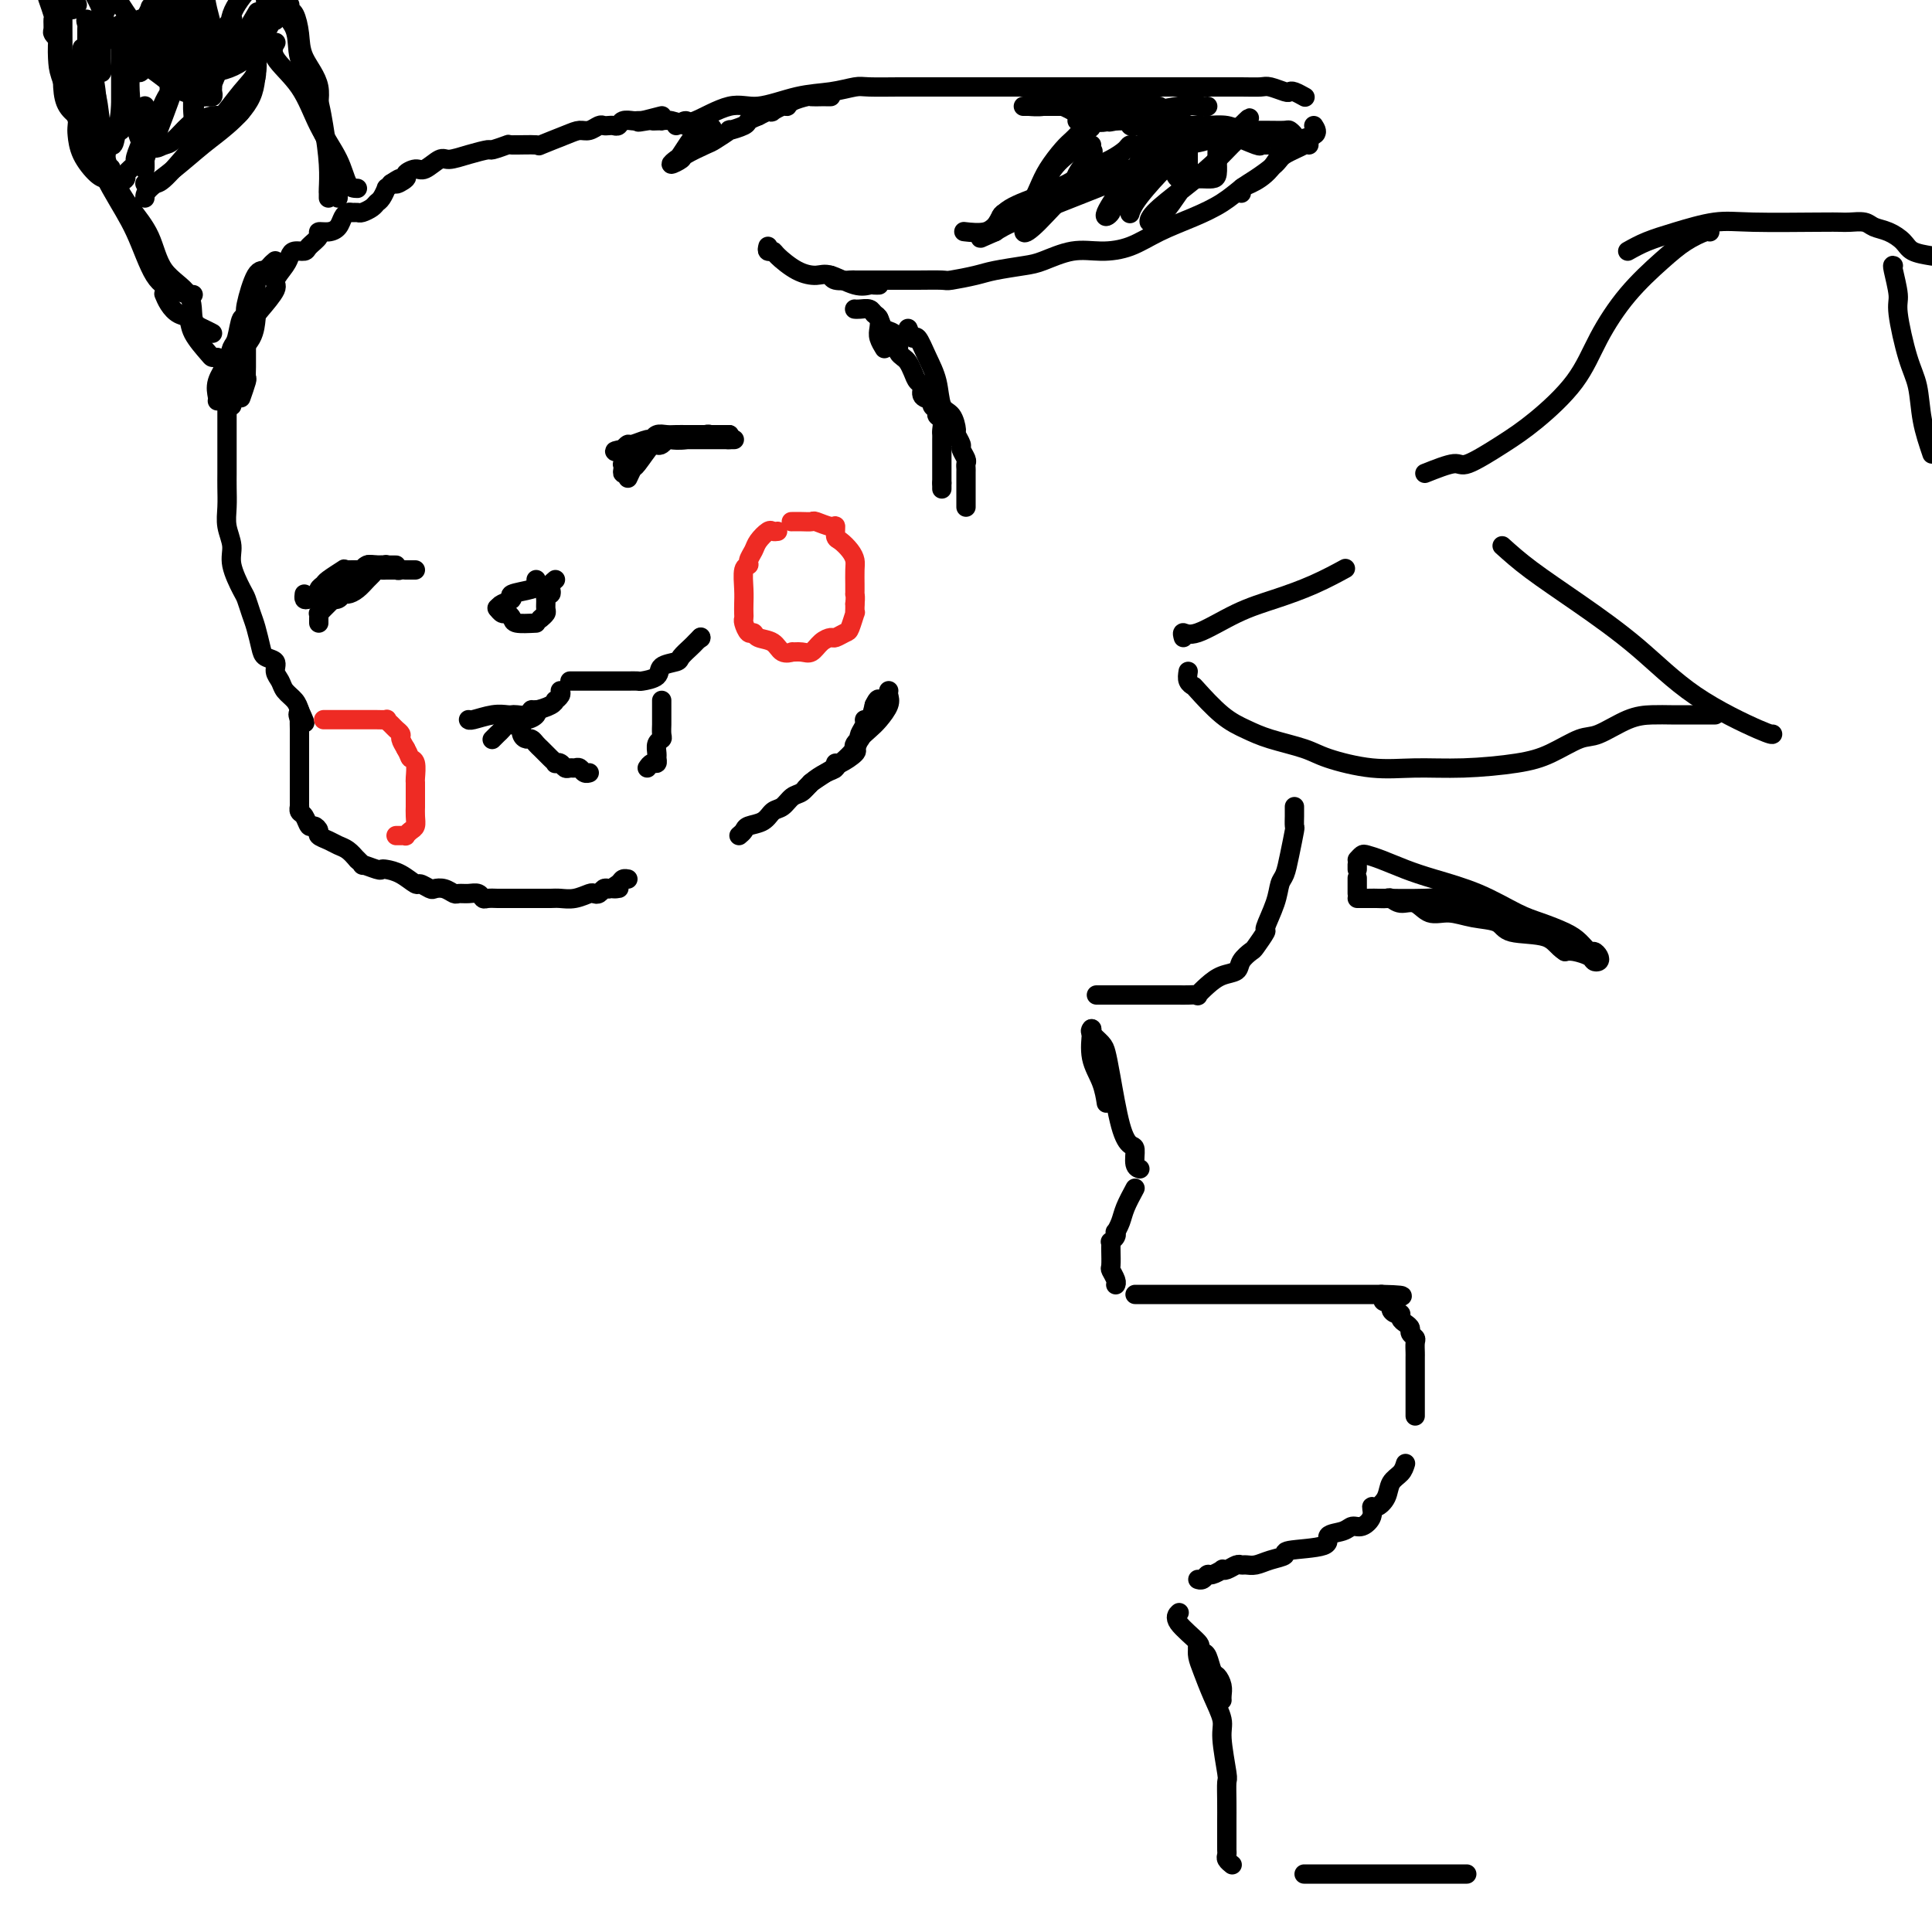 <svg viewBox='0 0 400 400' version='1.1' xmlns='http://www.w3.org/2000/svg' xmlns:xlink='http://www.w3.org/1999/xlink'><g fill='none' stroke='#000000' stroke-width='4' stroke-linecap='round' stroke-linejoin='round'><path d='M47,79c0.000,0.357 0.000,0.715 0,1c-0.000,0.285 -0.000,0.498 0,1c0.000,0.502 0.000,1.292 0,2c-0.000,0.708 -0.000,1.332 0,3c0.000,1.668 0.000,4.378 0,6c-0.000,1.622 -0.001,2.155 0,3c0.001,0.845 0.005,2.000 0,3c-0.005,1.000 -0.017,1.844 0,3c0.017,1.156 0.064,2.625 0,4c-0.064,1.375 -0.238,2.657 0,4c0.238,1.343 0.890,2.747 1,4c0.110,1.253 -0.321,2.354 0,4c0.321,1.646 1.396,3.838 2,5c0.604,1.162 0.738,1.295 1,2c0.262,0.705 0.652,1.981 1,3c0.348,1.019 0.653,1.782 1,3c0.347,1.218 0.737,2.893 1,4c0.263,1.107 0.398,1.648 1,2c0.602,0.352 1.671,0.517 2,1c0.329,0.483 -0.080,1.284 0,2c0.080,0.716 0.650,1.347 1,2c0.350,0.653 0.479,1.330 1,2c0.521,0.670 1.435,1.334 2,2c0.565,0.666 0.783,1.333 1,2'/><path d='M62,147c2.166,4.799 0.580,1.796 0,1c-0.580,-0.796 -0.155,0.614 0,1c0.155,0.386 0.042,-0.252 0,0c-0.042,0.252 -0.011,1.394 0,2c0.011,0.606 0.003,0.677 0,1c-0.003,0.323 -0.001,0.898 0,1c0.001,0.102 0.000,-0.268 0,0c-0.000,0.268 -0.000,1.175 0,2c0.000,0.825 0.000,1.568 0,2c-0.000,0.432 -0.000,0.553 0,1c0.000,0.447 0.000,1.219 0,2c-0.000,0.781 -0.000,1.572 0,2c0.000,0.428 0.000,0.492 0,1c-0.000,0.508 -0.001,1.460 0,2c0.001,0.540 0.003,0.668 0,1c-0.003,0.332 -0.012,0.867 0,1c0.012,0.133 0.044,-0.137 0,0c-0.044,0.137 -0.165,0.681 0,1c0.165,0.319 0.617,0.414 1,1c0.383,0.586 0.697,1.662 1,2c0.303,0.338 0.595,-0.064 1,0c0.405,0.064 0.924,0.594 1,1c0.076,0.406 -0.289,0.689 0,1c0.289,0.311 1.232,0.650 2,1c0.768,0.350 1.361,0.710 2,1c0.639,0.290 1.326,0.512 2,1c0.674,0.488 1.337,1.244 2,2'/><path d='M74,178c1.915,1.713 0.704,0.997 1,1c0.296,0.003 2.101,0.727 3,1c0.899,0.273 0.894,0.097 1,0c0.106,-0.097 0.322,-0.113 1,0c0.678,0.113 1.816,0.356 3,1c1.184,0.644 2.414,1.688 3,2c0.586,0.312 0.528,-0.109 1,0c0.472,0.109 1.474,0.747 2,1c0.526,0.253 0.578,0.121 1,0c0.422,-0.121 1.216,-0.229 2,0c0.784,0.229 1.558,0.797 2,1c0.442,0.203 0.551,0.040 1,0c0.449,-0.040 1.238,0.042 2,0c0.762,-0.042 1.499,-0.207 2,0c0.501,0.207 0.768,0.788 1,1c0.232,0.212 0.428,0.057 1,0c0.572,-0.057 1.518,-0.015 2,0c0.482,0.015 0.500,0.004 1,0c0.500,-0.004 1.481,-0.001 2,0c0.519,0.001 0.576,0.000 1,0c0.424,-0.000 1.215,-0.000 2,0c0.785,0.000 1.564,0.001 2,0c0.436,-0.001 0.530,-0.004 1,0c0.470,0.004 1.316,0.015 2,0c0.684,-0.015 1.205,-0.056 2,0c0.795,0.056 1.862,0.207 3,0c1.138,-0.207 2.346,-0.774 3,-1c0.654,-0.226 0.753,-0.112 1,0c0.247,0.112 0.644,0.223 1,0c0.356,-0.223 0.673,-0.778 1,-1c0.327,-0.222 0.663,-0.111 1,0'/><path d='M126,184c3.736,-0.265 1.576,0.073 1,0c-0.576,-0.073 0.433,-0.556 1,-1c0.567,-0.444 0.691,-0.850 1,-1c0.309,-0.150 0.803,-0.043 1,0c0.197,0.043 0.099,0.021 0,0'/><path d='M153,173c0.388,-0.325 0.775,-0.649 1,-1c0.225,-0.351 0.287,-0.728 1,-1c0.713,-0.272 2.078,-0.439 3,-1c0.922,-0.561 1.401,-1.515 2,-2c0.599,-0.485 1.319,-0.501 2,-1c0.681,-0.499 1.325,-1.481 2,-2c0.675,-0.519 1.382,-0.574 2,-1c0.618,-0.426 1.147,-1.223 2,-2c0.853,-0.777 2.030,-1.536 3,-2c0.970,-0.464 1.735,-0.635 2,-1c0.265,-0.365 0.032,-0.924 0,-1c-0.032,-0.076 0.139,0.329 1,0c0.861,-0.329 2.413,-1.394 3,-2c0.587,-0.606 0.209,-0.753 0,-1c-0.209,-0.247 -0.248,-0.594 0,-1c0.248,-0.406 0.784,-0.869 1,-1c0.216,-0.131 0.113,0.072 0,0c-0.113,-0.072 -0.238,-0.420 0,-1c0.238,-0.580 0.837,-1.393 1,-2c0.163,-0.607 -0.110,-1.010 0,-1c0.110,0.010 0.603,0.431 1,0c0.397,-0.431 0.699,-1.716 1,-3'/><path d='M181,146c0.844,-1.778 0.956,-1.222 1,-1c0.044,0.222 0.022,0.111 0,0'/><path d='M184,143c-0.049,0.275 -0.097,0.549 0,1c0.097,0.451 0.340,1.078 0,2c-0.340,0.922 -1.263,2.138 -2,3c-0.737,0.862 -1.288,1.371 -2,2c-0.712,0.629 -1.586,1.378 -2,2c-0.414,0.622 -0.369,1.118 -1,2c-0.631,0.882 -1.938,2.149 -3,3c-1.062,0.851 -1.878,1.286 -3,2c-1.122,0.714 -2.548,1.707 -3,2c-0.452,0.293 0.071,-0.113 0,0c-0.071,0.113 -0.734,0.747 -1,1c-0.266,0.253 -0.133,0.127 0,0'/><path d='M45,83c0.054,-0.182 0.109,-0.364 0,-1c-0.109,-0.636 -0.380,-1.727 0,-3c0.380,-1.273 1.412,-2.728 2,-4c0.588,-1.272 0.731,-2.361 1,-3c0.269,-0.639 0.663,-0.830 1,-2c0.337,-1.170 0.616,-3.321 1,-4c0.384,-0.679 0.873,0.113 1,0c0.127,-0.113 -0.108,-1.132 0,-2c0.108,-0.868 0.558,-1.585 1,-2c0.442,-0.415 0.875,-0.528 1,-1c0.125,-0.472 -0.059,-1.302 0,-2c0.059,-0.698 0.362,-1.265 1,-2c0.638,-0.735 1.611,-1.639 2,-2c0.389,-0.361 0.195,-0.181 0,0'/><path d='M57,54c-0.354,0.295 -0.708,0.589 -1,1c-0.292,0.411 -0.523,0.938 -1,1c-0.477,0.062 -1.200,-0.342 -2,1c-0.800,1.342 -1.679,4.428 -2,6c-0.321,1.572 -0.086,1.629 0,2c0.086,0.371 0.023,1.058 0,2c-0.023,0.942 -0.006,2.141 0,3c0.006,0.859 0.003,1.380 0,2c-0.003,0.620 -0.004,1.340 0,2c0.004,0.660 0.015,1.260 0,2c-0.015,0.740 -0.056,1.621 0,2c0.056,0.379 0.207,0.256 0,1c-0.207,0.744 -0.774,2.355 -1,3c-0.226,0.645 -0.113,0.322 0,0'/><path d='M48,84c0.008,-0.097 0.016,-0.194 0,-1c-0.016,-0.806 -0.056,-2.321 0,-4c0.056,-1.679 0.209,-3.521 1,-5c0.791,-1.479 2.220,-2.594 3,-4c0.780,-1.406 0.909,-3.104 1,-4c0.091,-0.896 0.143,-0.989 1,-2c0.857,-1.011 2.519,-2.940 3,-4c0.481,-1.060 -0.218,-1.250 0,-2c0.218,-0.750 1.352,-2.059 2,-3c0.648,-0.941 0.808,-1.512 1,-2c0.192,-0.488 0.414,-0.891 1,-1c0.586,-0.109 1.536,0.076 2,0c0.464,-0.076 0.443,-0.415 1,-1c0.557,-0.585 1.693,-1.417 2,-2c0.307,-0.583 -0.216,-0.916 0,-1c0.216,-0.084 1.171,0.083 2,0c0.829,-0.083 1.532,-0.415 2,-1c0.468,-0.585 0.702,-1.424 1,-2c0.298,-0.576 0.661,-0.889 1,-1c0.339,-0.111 0.654,-0.019 1,0c0.346,0.019 0.722,-0.035 1,0c0.278,0.035 0.457,0.159 1,0c0.543,-0.159 1.451,-0.602 2,-1c0.549,-0.398 0.738,-0.750 1,-1c0.262,-0.250 0.596,-0.397 1,-1c0.404,-0.603 0.878,-1.662 1,-2c0.122,-0.338 -0.108,0.046 0,0c0.108,-0.046 0.554,-0.523 1,-1'/><path d='M81,38c3.192,-2.116 1.172,-0.407 1,0c-0.172,0.407 1.505,-0.487 2,-1c0.495,-0.513 -0.192,-0.644 0,-1c0.192,-0.356 1.264,-0.935 2,-1c0.736,-0.065 1.137,0.385 2,0c0.863,-0.385 2.190,-1.605 3,-2c0.810,-0.395 1.104,0.034 2,0c0.896,-0.034 2.393,-0.531 4,-1c1.607,-0.469 3.325,-0.911 4,-1c0.675,-0.089 0.306,0.174 1,0c0.694,-0.174 2.451,-0.785 3,-1c0.549,-0.215 -0.110,-0.033 1,0c1.110,0.033 3.988,-0.081 5,0c1.012,0.081 0.159,0.358 1,0c0.841,-0.358 3.377,-1.350 5,-2c1.623,-0.650 2.333,-0.959 3,-1c0.667,-0.041 1.292,0.185 2,0c0.708,-0.185 1.499,-0.781 2,-1c0.501,-0.219 0.710,-0.063 1,0c0.290,0.063 0.659,0.031 1,0c0.341,-0.031 0.655,-0.061 1,0c0.345,0.061 0.722,0.212 1,0c0.278,-0.212 0.456,-0.789 1,-1c0.544,-0.211 1.454,-0.057 2,0c0.546,0.057 0.727,0.016 1,0c0.273,-0.016 0.636,-0.008 1,0'/><path d='M133,25c7.997,-2.011 1.989,-0.539 0,0c-1.989,0.539 0.040,0.145 1,0c0.960,-0.145 0.850,-0.040 1,0c0.150,0.040 0.558,0.014 1,0c0.442,-0.014 0.916,-0.018 1,0c0.084,0.018 -0.223,0.057 0,0c0.223,-0.057 0.977,-0.212 2,0c1.023,0.212 2.316,0.789 3,1c0.684,0.211 0.761,0.057 1,0c0.239,-0.057 0.641,-0.015 1,0c0.359,0.015 0.674,0.004 1,0c0.326,-0.004 0.663,-0.002 1,0'/><path d='M146,26c2.244,0.378 1.356,0.822 1,1c-0.356,0.178 -0.178,0.089 0,0'/><path d='M149,28c0.000,0.000 0.100,0.100 0.1,0.1'/><path d='M140,26c0.796,-0.518 1.593,-1.035 2,-1c0.407,0.035 0.425,0.623 2,0c1.575,-0.623 4.709,-2.458 7,-3c2.291,-0.542 3.741,0.209 6,0c2.259,-0.209 5.329,-1.376 8,-2c2.671,-0.624 4.945,-0.703 7,-1c2.055,-0.297 3.892,-0.812 5,-1c1.108,-0.188 1.487,-0.050 3,0c1.513,0.050 4.159,0.014 6,0c1.841,-0.014 2.875,-0.004 5,0c2.125,0.004 5.340,0.001 8,0c2.660,-0.001 4.764,-0.000 7,0c2.236,0.000 4.604,0.000 7,0c2.396,-0.000 4.822,-0.000 7,0c2.178,0.000 4.110,-0.000 6,0c1.890,0.000 3.738,0.000 6,0c2.262,-0.000 4.937,-0.000 7,0c2.063,0.000 3.516,0.000 5,0c1.484,-0.000 3.001,-0.001 4,0c0.999,0.001 1.479,0.004 3,0c1.521,-0.004 4.081,-0.015 6,0c1.919,0.015 3.195,0.056 4,0c0.805,-0.056 1.137,-0.207 2,0c0.863,0.207 2.256,0.774 3,1c0.744,0.226 0.839,0.112 1,0c0.161,-0.112 0.390,-0.223 1,0c0.610,0.223 1.603,0.778 2,1c0.397,0.222 0.199,0.111 0,0'/><path d='M272,26c0.473,0.748 0.946,1.495 0,2c-0.946,0.505 -3.311,0.766 -5,2c-1.689,1.234 -2.701,3.441 -4,5c-1.299,1.559 -2.884,2.469 -4,3c-1.116,0.531 -1.762,0.681 -2,1c-0.238,0.319 -0.068,0.805 0,1c0.068,0.195 0.034,0.097 0,0'/><path d='M271,30c-0.000,-0.406 -0.000,-0.811 0,-1c0.000,-0.189 0.001,-0.160 0,0c-0.001,0.160 -0.005,0.451 -1,1c-0.995,0.549 -2.981,1.357 -4,2c-1.019,0.643 -1.071,1.120 -2,2c-0.929,0.880 -2.736,2.164 -4,3c-1.264,0.836 -1.985,1.225 -3,2c-1.015,0.775 -2.325,1.935 -4,3c-1.675,1.065 -3.716,2.035 -6,3c-2.284,0.965 -4.810,1.926 -7,3c-2.190,1.074 -4.043,2.263 -6,3c-1.957,0.737 -4.019,1.024 -6,1c-1.981,-0.024 -3.882,-0.357 -6,0c-2.118,0.357 -4.452,1.406 -6,2c-1.548,0.594 -2.309,0.734 -4,1c-1.691,0.266 -4.311,0.660 -6,1c-1.689,0.340 -2.448,0.627 -4,1c-1.552,0.373 -3.896,0.832 -5,1c-1.104,0.168 -0.968,0.045 -2,0c-1.032,-0.045 -3.231,-0.012 -5,0c-1.769,0.012 -3.108,0.003 -4,0c-0.892,-0.003 -1.338,-0.001 -2,0c-0.662,0.001 -1.540,0.000 -2,0c-0.460,-0.000 -0.503,-0.000 -1,0c-0.497,0.000 -1.450,0.001 -2,0c-0.550,-0.001 -0.697,-0.004 -1,0c-0.303,0.004 -0.761,0.015 -1,0c-0.239,-0.015 -0.260,-0.056 -1,0c-0.740,0.056 -2.199,0.207 -3,0c-0.801,-0.207 -0.943,-0.774 -1,-1c-0.057,-0.226 -0.028,-0.113 0,0'/><path d='M159,51c-0.108,0.431 -0.216,0.862 0,1c0.216,0.138 0.755,-0.018 1,0c0.245,0.018 0.197,0.208 1,1c0.803,0.792 2.457,2.184 4,3c1.543,0.816 2.977,1.056 4,1c1.023,-0.056 1.637,-0.407 3,0c1.363,0.407 3.476,1.573 5,2c1.524,0.427 2.460,0.114 3,0c0.540,-0.114 0.684,-0.031 1,0c0.316,0.031 0.805,0.009 1,0c0.195,-0.009 0.098,-0.004 0,0'/><path d='M223,25c0.000,0.000 0.100,0.100 0.1,0.1'/><path d='M226,22c-0.012,-0.450 -0.025,-0.901 0,0c0.025,0.901 0.087,3.152 0,4c-0.087,0.848 -0.325,0.292 -1,1c-0.675,0.708 -1.789,2.681 -3,4c-1.211,1.319 -2.521,1.986 -4,4c-1.479,2.014 -3.128,5.375 -5,7c-1.872,1.625 -3.965,1.514 -5,2c-1.035,0.486 -1.010,1.567 -1,2c0.010,0.433 0.005,0.216 0,0'/><path d='M223,28c-0.275,0.293 -0.549,0.587 -1,1c-0.451,0.413 -1.077,0.946 -2,2c-0.923,1.054 -2.141,2.628 -3,4c-0.859,1.372 -1.358,2.543 -2,4c-0.642,1.457 -1.427,3.199 -2,4c-0.573,0.801 -0.935,0.659 -2,1c-1.065,0.341 -2.832,1.163 -4,2c-1.168,0.837 -1.738,1.687 -3,2c-1.262,0.313 -3.218,0.089 -4,0c-0.782,-0.089 -0.391,-0.045 0,0'/><path d='M74,39c-0.719,-0.015 -1.437,-0.030 -2,-1c-0.563,-0.970 -0.970,-2.894 -2,-5c-1.030,-2.106 -2.682,-4.393 -4,-7c-1.318,-2.607 -2.302,-5.534 -4,-8c-1.698,-2.466 -4.111,-4.472 -5,-6c-0.889,-1.528 -0.254,-2.580 0,-3c0.254,-0.420 0.127,-0.210 0,0'/><path d='M68,41c0.006,-0.411 0.011,-0.822 0,-1c-0.011,-0.178 -0.039,-0.125 0,-1c0.039,-0.875 0.143,-2.680 0,-5c-0.143,-2.320 -0.534,-5.155 -1,-8c-0.466,-2.845 -1.006,-5.699 -2,-8c-0.994,-2.301 -2.442,-4.050 -3,-6c-0.558,-1.950 -0.227,-4.102 -1,-6c-0.773,-1.898 -2.649,-3.542 -4,-5c-1.351,-1.458 -2.175,-2.729 -3,-4'/><path d='M45,74c-0.396,0.015 -0.791,0.030 -1,0c-0.209,-0.030 -0.230,-0.105 -1,-1c-0.770,-0.895 -2.287,-2.611 -3,-4c-0.713,-1.389 -0.622,-2.449 -1,-3c-0.378,-0.551 -1.225,-0.591 -2,-1c-0.775,-0.409 -1.478,-1.187 -2,-2c-0.522,-0.813 -0.863,-1.661 -1,-2c-0.137,-0.339 -0.068,-0.170 0,0'/><path d='M44,69c-0.613,-0.320 -1.226,-0.639 -2,-1c-0.774,-0.361 -1.708,-0.763 -2,-2c-0.292,-1.237 0.059,-3.310 -1,-5c-1.059,-1.690 -3.527,-2.996 -5,-5c-1.473,-2.004 -1.950,-4.705 -3,-7c-1.050,-2.295 -2.673,-4.182 -4,-6c-1.327,-1.818 -2.357,-3.566 -3,-5c-0.643,-1.434 -0.898,-2.552 -1,-3c-0.102,-0.448 -0.051,-0.224 0,0'/><path d='M40,61c-0.180,0.081 -0.359,0.163 -1,0c-0.641,-0.163 -1.742,-0.569 -3,-1c-1.258,-0.431 -2.673,-0.885 -4,-3c-1.327,-2.115 -2.566,-5.891 -4,-9c-1.434,-3.109 -3.065,-5.551 -5,-9c-1.935,-3.449 -4.176,-7.905 -6,-12c-1.824,-4.095 -3.231,-7.829 -4,-10c-0.769,-2.171 -0.899,-2.778 -1,-4c-0.101,-1.222 -0.171,-3.060 0,-5c0.171,-1.940 0.585,-3.984 1,-5c0.415,-1.016 0.833,-1.005 1,-1c0.167,0.005 0.084,0.002 0,0'/><path d='M15,2c0.417,-0.417 0.833,-0.833 1,-1c0.167,-0.167 0.083,-0.083 0,0'/><path d='M30,41c0.008,-0.521 0.016,-1.042 1,-2c0.984,-0.958 2.943,-2.352 5,-4c2.057,-1.648 4.211,-3.549 6,-5c1.789,-1.451 3.211,-2.452 5,-4c1.789,-1.548 3.943,-3.642 5,-6c1.057,-2.358 1.015,-4.981 1,-7c-0.015,-2.019 -0.004,-3.434 0,-4c0.004,-0.566 0.002,-0.283 0,0'/><path d='M30,38c0.692,0.007 1.385,0.014 2,0c0.615,-0.014 1.153,-0.051 3,-2c1.847,-1.949 5.003,-5.812 7,-8c1.997,-2.188 2.836,-2.703 4,-4c1.164,-1.297 2.652,-3.378 4,-5c1.348,-1.622 2.557,-2.785 3,-4c0.443,-1.215 0.119,-2.481 0,-4c-0.119,-1.519 -0.034,-3.291 0,-4c0.034,-0.709 0.017,-0.354 0,0'/><path d='M13,1c0.001,0.646 0.002,1.293 0,2c-0.002,0.707 -0.007,1.475 0,3c0.007,1.525 0.027,3.806 0,6c-0.027,2.194 -0.100,4.299 0,6c0.100,1.701 0.373,2.996 1,4c0.627,1.004 1.608,1.715 2,2c0.392,0.285 0.196,0.142 0,0'/><path d='M25,5c0.000,2.081 0.000,4.162 0,6c0.000,1.838 0.000,3.433 0,6c0.000,2.567 0.000,6.105 0,8c0.000,1.895 0.000,2.146 0,2c0.000,-0.146 0.000,-0.689 0,-1c0.000,-0.311 0.000,-0.392 0,-2c0.000,-1.608 0.000,-4.745 0,-6c0.000,-1.255 0.000,-0.627 0,0'/><path d='M22,2c0.083,-1.167 0.167,-2.333 0,-3c-0.167,-0.667 -0.583,-0.833 -1,-1'/><path d='M21,0c-0.002,-0.775 -0.004,-1.549 0,0c0.004,1.549 0.015,5.422 0,8c-0.015,2.578 -0.054,3.860 0,5c0.054,1.140 0.203,2.138 0,2c-0.203,-0.138 -0.758,-1.411 -1,-2c-0.242,-0.589 -0.170,-0.495 0,-1c0.170,-0.505 0.438,-1.608 0,-3c-0.438,-1.392 -1.581,-3.073 -2,-4c-0.419,-0.927 -0.112,-1.099 0,-1c0.112,0.099 0.030,0.468 0,2c-0.030,1.532 -0.008,4.226 0,7c0.008,2.774 0.002,5.628 0,8c-0.002,2.372 0.001,4.263 0,5c-0.001,0.737 -0.004,0.321 0,0c0.004,-0.321 0.016,-0.546 0,-1c-0.016,-0.454 -0.059,-1.135 0,-3c0.059,-1.865 0.218,-4.913 0,-7c-0.218,-2.087 -0.815,-3.214 -1,-4c-0.185,-0.786 0.043,-1.231 0,-1c-0.043,0.231 -0.358,1.139 0,2c0.358,0.861 1.388,1.675 2,3c0.612,1.325 0.806,3.163 1,5'/><path d='M20,20c0.581,2.493 0.534,4.226 1,6c0.466,1.774 1.446,3.590 2,4c0.554,0.410 0.684,-0.584 1,-2c0.316,-1.416 0.819,-3.254 1,-6c0.181,-2.746 0.038,-6.401 0,-9c-0.038,-2.599 0.027,-4.143 0,-5c-0.027,-0.857 -0.145,-1.029 0,-1c0.145,0.029 0.554,0.257 1,1c0.446,0.743 0.930,2.002 1,4c0.070,1.998 -0.274,4.737 0,8c0.274,3.263 1.165,7.050 2,9c0.835,1.950 1.614,2.062 2,2c0.386,-0.062 0.380,-0.300 1,-2c0.620,-1.700 1.864,-4.864 3,-8c1.136,-3.136 2.162,-6.246 3,-9c0.838,-2.754 1.489,-5.152 2,-7c0.511,-1.848 0.883,-3.145 1,-4c0.117,-0.855 -0.021,-1.268 0,-1c0.021,0.268 0.202,1.218 0,5c-0.202,3.782 -0.786,10.395 -1,14c-0.214,3.605 -0.058,4.201 0,5c0.058,0.799 0.016,1.800 0,2c-0.016,0.200 -0.008,-0.400 0,-1'/><path d='M40,25c-0.121,2.379 0.075,-3.673 1,-8c0.925,-4.327 2.577,-6.929 4,-9c1.423,-2.071 2.617,-3.612 3,-4c0.383,-0.388 -0.044,0.377 0,1c0.044,0.623 0.559,1.106 0,3c-0.559,1.894 -2.191,5.201 -3,7c-0.809,1.799 -0.794,2.090 -1,2c-0.206,-0.090 -0.633,-0.560 0,-2c0.633,-1.440 2.324,-3.849 3,-6c0.676,-2.151 0.336,-4.043 1,-6c0.664,-1.957 2.332,-3.978 4,-6'/><path d='M53,3c0.280,-0.482 0.560,-0.963 0,0c-0.560,0.963 -1.960,3.372 -3,5c-1.040,1.628 -1.719,2.477 -2,3c-0.281,0.523 -0.165,0.720 0,1c0.165,0.280 0.377,0.643 0,1c-0.377,0.357 -1.344,0.709 -2,0c-0.656,-0.709 -1.001,-2.479 -1,-3c0.001,-0.521 0.346,0.206 0,-1c-0.346,-1.206 -1.385,-4.345 -2,-7c-0.615,-2.655 -0.808,-4.828 -1,-7'/><path d='M31,2c0.109,-0.492 0.218,-0.984 0,0c-0.218,0.984 -0.763,3.443 -1,5c-0.237,1.557 -0.167,2.211 0,2c0.167,-0.211 0.429,-1.288 1,-3c0.571,-1.712 1.449,-4.061 2,-6c0.551,-1.939 0.776,-3.470 1,-5'/><path d='M33,4c0.005,-0.597 0.010,-1.194 0,0c-0.010,1.194 -0.034,4.180 0,6c0.034,1.820 0.126,2.474 0,3c-0.126,0.526 -0.469,0.923 0,1c0.469,0.077 1.749,-0.166 2,-1c0.251,-0.834 -0.527,-2.257 0,-4c0.527,-1.743 2.361,-3.805 3,-5c0.639,-1.195 0.085,-1.524 0,-2c-0.085,-0.476 0.300,-1.100 0,-1c-0.300,0.100 -1.285,0.923 -2,2c-0.715,1.077 -1.159,2.406 -2,4c-0.841,1.594 -2.078,3.451 -3,5c-0.922,1.549 -1.529,2.791 -2,3c-0.471,0.209 -0.807,-0.614 -1,-1c-0.193,-0.386 -0.244,-0.335 0,-2c0.244,-1.665 0.784,-5.047 2,-8c1.216,-2.953 3.108,-5.476 5,-8'/><path d='M35,2c-0.204,-0.534 -0.407,-1.068 0,0c0.407,1.068 1.425,3.737 2,6c0.575,2.263 0.708,4.118 1,5c0.292,0.882 0.744,0.789 1,1c0.256,0.211 0.317,0.725 1,1c0.683,0.275 1.987,0.310 4,0c2.013,-0.310 4.736,-0.966 7,-3c2.264,-2.034 4.068,-5.448 5,-7c0.932,-1.552 0.992,-1.243 1,-1c0.008,0.243 -0.036,0.421 0,0c0.036,-0.421 0.150,-1.439 0,-2c-0.150,-0.561 -0.566,-0.664 -1,-1c-0.434,-0.336 -0.885,-0.906 -1,-1c-0.115,-0.094 0.106,0.286 0,1c-0.106,0.714 -0.540,1.761 -1,3c-0.460,1.239 -0.946,2.671 -1,5c-0.054,2.329 0.322,5.556 0,7c-0.322,1.444 -1.344,1.105 -2,2c-0.656,0.895 -0.948,3.025 -1,4c-0.052,0.975 0.135,0.796 0,1c-0.135,0.204 -0.592,0.790 -1,1c-0.408,0.210 -0.766,0.043 -1,0c-0.234,-0.043 -0.346,0.037 -1,0c-0.654,-0.037 -1.852,-0.192 -3,0c-1.148,0.192 -2.246,0.732 -3,1c-0.754,0.268 -1.165,0.264 -2,1c-0.835,0.736 -2.096,2.210 -3,3c-0.904,0.790 -1.452,0.895 -2,1'/><path d='M34,30c-2.654,1.249 -1.289,0.372 -1,0c0.289,-0.372 -0.497,-0.240 -1,0c-0.503,0.240 -0.723,0.586 -1,0c-0.277,-0.586 -0.610,-2.106 -1,-3c-0.390,-0.894 -0.836,-1.164 -1,-1c-0.164,0.164 -0.047,0.761 0,1c0.047,0.239 0.023,0.119 0,0'/><path d='M226,30c-0.086,0.405 -0.172,0.809 0,1c0.172,0.191 0.601,0.168 0,1c-0.601,0.832 -2.232,2.519 -3,4c-0.768,1.481 -0.673,2.758 -2,4c-1.327,1.242 -4.074,2.451 -6,4c-1.926,1.549 -3.030,3.437 -3,4c0.030,0.563 1.194,-0.200 3,-2c1.806,-1.800 4.256,-4.639 7,-7c2.744,-2.361 5.784,-4.246 7,-5c1.216,-0.754 0.608,-0.377 0,0'/><path d='M236,26c1.110,0.054 2.220,0.108 3,0c0.780,-0.108 1.230,-0.377 1,0c-0.230,0.377 -1.141,1.400 -2,3c-0.859,1.600 -1.666,3.779 -3,6c-1.334,2.221 -3.195,4.486 -4,6c-0.805,1.514 -0.555,2.279 -1,3c-0.445,0.721 -1.584,1.399 -1,0c0.584,-1.399 2.890,-4.874 5,-7c2.110,-2.126 4.025,-2.905 6,-4c1.975,-1.095 4.011,-2.508 5,-3c0.989,-0.492 0.930,-0.063 1,0c0.070,0.063 0.267,-0.238 0,0c-0.267,0.238 -0.998,1.016 -2,2c-1.002,0.984 -2.276,2.175 -4,4c-1.724,1.825 -3.899,4.283 -5,6c-1.101,1.717 -1.126,2.693 -1,2c0.126,-0.693 0.405,-3.054 1,-5c0.595,-1.946 1.507,-3.476 2,-4c0.493,-0.524 0.568,-0.044 0,0c-0.568,0.044 -1.779,-0.350 -3,0c-1.221,0.350 -2.451,1.444 -3,2c-0.549,0.556 -0.417,0.573 -4,2c-3.583,1.427 -10.881,4.265 -15,6c-4.119,1.735 -5.060,2.368 -6,3'/><path d='M206,48c-5.132,2.215 -2.463,1.253 -1,0c1.463,-1.253 1.721,-2.797 3,-4c1.279,-1.203 3.579,-2.066 6,-3c2.421,-0.934 4.963,-1.939 7,-3c2.037,-1.061 3.570,-2.179 5,-3c1.430,-0.821 2.759,-1.344 4,-2c1.241,-0.656 2.396,-1.443 3,-2c0.604,-0.557 0.658,-0.884 1,-1c0.342,-0.116 0.971,-0.022 1,0c0.029,0.022 -0.542,-0.030 1,0c1.542,0.030 5.198,0.141 8,0c2.802,-0.141 4.751,-0.533 6,-1c1.249,-0.467 1.799,-1.010 2,-1c0.201,0.010 0.054,0.573 0,1c-0.054,0.427 -0.017,0.717 0,1c0.017,0.283 0.012,0.559 0,1c-0.012,0.441 -0.032,1.046 0,2c0.032,0.954 0.114,2.256 0,3c-0.114,0.744 -0.426,0.932 -1,1c-0.574,0.068 -1.410,0.018 -2,0c-0.590,-0.018 -0.935,-0.003 -1,0c-0.065,0.003 0.151,-0.005 0,0c-0.151,0.005 -0.669,0.022 -1,0c-0.331,-0.022 -0.474,-0.083 -1,0c-0.526,0.083 -1.436,0.309 -2,0c-0.564,-0.309 -0.782,-1.155 -1,-2'/><path d='M243,35c-1.861,-0.499 -2.014,-1.247 -2,-2c0.014,-0.753 0.194,-1.511 0,-2c-0.194,-0.489 -0.761,-0.709 -1,-1c-0.239,-0.291 -0.148,-0.652 0,-1c0.148,-0.348 0.353,-0.681 0,-1c-0.353,-0.319 -1.266,-0.622 -2,-1c-0.734,-0.378 -1.291,-0.829 -1,-1c0.291,-0.171 1.430,-0.060 2,0c0.570,0.060 0.572,0.069 1,0c0.428,-0.069 1.284,-0.215 2,0c0.716,0.215 1.293,0.789 2,1c0.707,0.211 1.545,0.057 2,0c0.455,-0.057 0.527,-0.016 2,0c1.473,0.016 4.346,0.007 7,0c2.654,-0.007 5.090,-0.013 7,0c1.910,0.013 3.293,0.046 4,0c0.707,-0.046 0.736,-0.170 1,0c0.264,0.170 0.761,0.634 1,1c0.239,0.366 0.219,0.634 0,1c-0.219,0.366 -0.636,0.829 -1,1c-0.364,0.171 -0.675,0.049 -1,0c-0.325,-0.049 -0.662,-0.024 -1,0'/><path d='M265,30c-0.874,0.152 -1.559,0.033 -2,0c-0.441,-0.033 -0.639,0.019 -1,0c-0.361,-0.019 -0.884,-0.111 -1,0c-0.116,0.111 0.175,0.425 -1,0c-1.175,-0.425 -3.818,-1.590 -5,-2c-1.182,-0.410 -0.905,-0.066 -2,0c-1.095,0.066 -3.561,-0.147 -5,0c-1.439,0.147 -1.850,0.655 -2,1c-0.150,0.345 -0.039,0.529 0,1c0.039,0.471 0.005,1.230 0,2c-0.005,0.770 0.017,1.552 0,2c-0.017,0.448 -0.074,0.564 0,1c0.074,0.436 0.279,1.193 0,2c-0.279,0.807 -1.042,1.663 -2,3c-0.958,1.337 -2.110,3.156 -3,4c-0.890,0.844 -1.519,0.712 -2,1c-0.481,0.288 -0.813,0.996 -1,1c-0.187,0.004 -0.228,-0.695 1,-2c1.228,-1.305 3.727,-3.214 6,-5c2.273,-1.786 4.322,-3.448 6,-5c1.678,-1.552 2.986,-2.993 4,-4c1.014,-1.007 1.735,-1.579 2,-2c0.265,-0.421 0.076,-0.692 0,-1c-0.076,-0.308 -0.038,-0.654 0,-1'/><path d='M257,26c3.061,-3.094 1.212,-0.829 0,0c-1.212,0.829 -1.787,0.222 -3,0c-1.213,-0.222 -3.064,-0.060 -4,0c-0.936,0.060 -0.957,0.016 -2,0c-1.043,-0.016 -3.107,-0.004 -4,0c-0.893,0.004 -0.615,0.001 -1,0c-0.385,-0.001 -1.433,-0.001 -2,0c-0.567,0.001 -0.653,0.002 -1,0c-0.347,-0.002 -0.954,-0.006 -2,0c-1.046,0.006 -2.530,0.022 -3,0c-0.470,-0.022 0.076,-0.083 0,0c-0.076,0.083 -0.773,0.309 -1,0c-0.227,-0.309 0.014,-1.154 2,-2c1.986,-0.846 5.715,-1.692 8,-2c2.285,-0.308 3.126,-0.076 4,0c0.874,0.076 1.782,-0.004 2,0c0.218,0.004 -0.255,0.092 -1,0c-0.745,-0.092 -1.762,-0.364 -3,0c-1.238,0.364 -2.697,1.366 -4,2c-1.303,0.634 -2.451,0.902 -3,1c-0.549,0.098 -0.501,0.026 -1,0c-0.499,-0.026 -1.546,-0.007 -2,0c-0.454,0.007 -0.314,0.002 -1,0c-0.686,-0.002 -2.196,-0.001 -3,0c-0.804,0.001 -0.902,0.000 -1,0'/><path d='M231,25c-2.612,0.477 -0.642,0.170 0,0c0.642,-0.170 -0.045,-0.203 -1,0c-0.955,0.203 -2.178,0.643 -4,0c-1.822,-0.643 -4.241,-2.368 -6,-3c-1.759,-0.632 -2.856,-0.169 -4,0c-1.144,0.169 -2.334,0.045 -3,0c-0.666,-0.045 -0.808,-0.012 -1,0c-0.192,0.012 -0.433,0.003 1,0c1.433,-0.003 4.540,-0.001 7,0c2.460,0.001 4.274,0.000 6,0c1.726,-0.000 3.365,-0.000 5,0c1.635,0.000 3.265,0.000 4,0c0.735,-0.000 0.575,-0.000 1,0c0.425,0.000 1.433,0.000 2,0c0.567,-0.000 0.691,-0.000 1,0c0.309,0.000 0.803,0.000 1,0c0.197,-0.000 0.099,-0.000 0,0'/><path d='M146,26c0.087,-0.085 0.174,-0.170 0,0c-0.174,0.170 -0.609,0.594 -1,1c-0.391,0.406 -0.737,0.793 -1,1c-0.263,0.207 -0.441,0.234 -1,1c-0.559,0.766 -1.498,2.270 -2,3c-0.502,0.730 -0.565,0.686 -1,1c-0.435,0.314 -1.240,0.986 -1,1c0.240,0.014 1.526,-0.631 2,-1c0.474,-0.369 0.134,-0.462 1,-1c0.866,-0.538 2.936,-1.520 4,-2c1.064,-0.480 1.121,-0.457 2,-1c0.879,-0.543 2.581,-1.651 3,-2c0.419,-0.349 -0.444,0.061 0,0c0.444,-0.061 2.197,-0.593 3,-1c0.803,-0.407 0.658,-0.688 1,-1c0.342,-0.312 1.171,-0.656 2,-1'/><path d='M157,24c3.493,-1.791 3.224,-1.267 3,-1c-0.224,0.267 -0.403,0.278 0,0c0.403,-0.278 1.388,-0.845 2,-1c0.612,-0.155 0.850,0.102 1,0c0.150,-0.102 0.211,-0.563 1,-1c0.789,-0.437 2.306,-0.849 3,-1c0.694,-0.151 0.564,-0.040 1,0c0.436,0.040 1.436,0.011 2,0c0.564,-0.011 0.690,-0.003 1,0c0.310,0.003 0.803,0.001 1,0c0.197,-0.001 0.099,-0.000 0,0'/><path d='M181,65c0.415,0.241 0.829,0.482 1,1c0.171,0.518 0.097,1.314 0,2c-0.097,0.686 -0.219,1.262 0,2c0.219,0.738 0.777,1.640 1,2c0.223,0.360 0.112,0.180 0,0'/><path d='M177,64c-0.059,-0.007 -0.118,-0.014 0,0c0.118,0.014 0.412,0.049 1,0c0.588,-0.049 1.471,-0.183 2,0c0.529,0.183 0.706,0.683 1,1c0.294,0.317 0.706,0.452 1,1c0.294,0.548 0.470,1.509 1,2c0.530,0.491 1.413,0.513 2,1c0.587,0.487 0.878,1.439 1,2c0.122,0.561 0.074,0.730 0,1c-0.074,0.270 -0.175,0.640 0,1c0.175,0.360 0.626,0.711 1,1c0.374,0.289 0.673,0.515 1,1c0.327,0.485 0.684,1.229 1,2c0.316,0.771 0.591,1.569 1,2c0.409,0.431 0.951,0.497 1,1c0.049,0.503 -0.394,1.445 0,2c0.394,0.555 1.626,0.725 2,1c0.374,0.275 -0.110,0.655 0,1c0.110,0.345 0.814,0.656 1,1c0.186,0.344 -0.146,0.722 0,1c0.146,0.278 0.771,0.456 1,1c0.229,0.544 0.061,1.455 0,2c-0.061,0.545 -0.016,0.723 0,1c0.016,0.277 0.004,0.652 0,1c-0.004,0.348 -0.001,0.670 0,1c0.001,0.330 0.000,0.669 0,1c-0.000,0.331 -0.000,0.655 0,1c0.000,0.345 0.000,0.711 0,1c-0.000,0.289 -0.000,0.501 0,1c0.000,0.499 0.000,1.285 0,2c-0.000,0.715 -0.000,1.357 0,2'/><path d='M195,100c0.000,2.167 0.000,1.083 0,0'/><path d='M188,68c0.355,0.936 0.710,1.872 1,2c0.290,0.128 0.515,-0.553 1,0c0.485,0.553 1.230,2.341 2,4c0.770,1.659 1.564,3.189 2,5c0.436,1.811 0.513,3.904 1,5c0.487,1.096 1.383,1.196 2,2c0.617,0.804 0.954,2.313 1,3c0.046,0.687 -0.198,0.551 0,1c0.198,0.449 0.838,1.483 1,2c0.162,0.517 -0.153,0.517 0,1c0.153,0.483 0.773,1.448 1,2c0.227,0.552 0.061,0.691 0,1c-0.061,0.309 -0.016,0.787 0,1c0.016,0.213 0.004,0.162 0,1c-0.004,0.838 -0.001,2.564 0,3c0.001,0.436 0.000,-0.419 0,0c-0.000,0.419 -0.000,2.113 0,3c0.000,0.887 0.000,0.968 0,1c-0.000,0.032 -0.000,0.016 0,0'/><path d='M22,37c-0.535,-0.081 -1.071,-0.162 -2,-1c-0.929,-0.838 -2.253,-2.432 -3,-4c-0.747,-1.568 -0.917,-3.109 -1,-4c-0.083,-0.891 -0.078,-1.133 0,-2c0.078,-0.867 0.231,-2.361 0,-3c-0.231,-0.639 -0.845,-0.425 -1,-1c-0.155,-0.575 0.151,-1.941 0,-3c-0.151,-1.059 -0.757,-1.811 -1,-2c-0.243,-0.189 -0.122,0.187 0,0c0.122,-0.187 0.244,-0.935 0,-2c-0.244,-1.065 -0.854,-2.446 -1,-3c-0.146,-0.554 0.171,-0.280 0,-1c-0.171,-0.720 -0.831,-2.435 -1,-3c-0.169,-0.565 0.152,0.020 0,0c-0.152,-0.020 -0.776,-0.643 -1,-1c-0.224,-0.357 -0.046,-0.446 0,-1c0.046,-0.554 -0.039,-1.571 0,-2c0.039,-0.429 0.203,-0.269 0,-1c-0.203,-0.731 -0.772,-2.352 -1,-3c-0.228,-0.648 -0.114,-0.324 0,0'/><path d='M17,12c-0.202,0.327 -0.404,0.654 0,2c0.404,1.346 1.414,3.710 2,5c0.586,1.290 0.749,1.505 1,3c0.251,1.495 0.589,4.270 1,6c0.411,1.730 0.896,2.416 1,3c0.104,0.584 -0.174,1.067 0,2c0.174,0.933 0.801,2.315 1,3c0.199,0.685 -0.030,0.674 0,1c0.030,0.326 0.319,0.990 1,1c0.681,0.010 1.755,-0.634 2,-1c0.245,-0.366 -0.338,-0.455 0,-1c0.338,-0.545 1.597,-1.545 2,-2c0.403,-0.455 -0.050,-0.363 0,-1c0.050,-0.637 0.602,-2.003 1,-3c0.398,-0.997 0.642,-1.626 1,-2c0.358,-0.374 0.829,-0.495 1,-1c0.171,-0.505 0.043,-1.395 0,-2c-0.043,-0.605 -0.001,-0.925 0,-1c0.001,-0.075 -0.038,0.095 0,1c0.038,0.905 0.154,2.544 0,4c-0.154,1.456 -0.577,2.728 -1,4'/><path d='M30,33c-0.155,1.932 -0.041,2.263 0,2c0.041,-0.263 0.011,-1.120 0,-2c-0.011,-0.880 -0.003,-1.784 0,-3c0.003,-1.216 0.001,-2.743 0,-4c-0.001,-1.257 -0.002,-2.242 0,-3c0.002,-0.758 0.006,-1.289 0,-1c-0.006,0.289 -0.023,1.399 0,2c0.023,0.601 0.087,0.695 0,1c-0.087,0.305 -0.325,0.821 0,1c0.325,0.179 1.212,0.020 2,-1c0.788,-1.020 1.477,-2.903 2,-4c0.523,-1.097 0.882,-1.410 1,-2c0.118,-0.590 -0.004,-1.458 0,-2c0.004,-0.542 0.134,-0.758 0,-1c-0.134,-0.242 -0.530,-0.510 0,-1c0.530,-0.490 1.987,-1.203 3,-2c1.013,-0.797 1.581,-1.677 2,-2c0.419,-0.323 0.690,-0.087 1,0c0.310,0.087 0.660,0.025 1,0c0.340,-0.025 0.670,-0.012 1,0'/><path d='M43,11c2.238,-2.444 1.332,-1.055 1,0c-0.332,1.055 -0.089,1.774 0,2c0.089,0.226 0.024,-0.042 0,0c-0.024,0.042 -0.007,0.392 0,1c0.007,0.608 0.003,1.473 0,2c-0.003,0.527 -0.004,0.715 0,1c0.004,0.285 0.015,0.665 0,1c-0.015,0.335 -0.055,0.623 0,1c0.055,0.377 0.207,0.842 0,1c-0.207,0.158 -0.771,0.009 -1,0c-0.229,-0.009 -0.122,0.123 -1,0c-0.878,-0.123 -2.743,-0.499 -4,-1c-1.257,-0.501 -1.908,-1.127 -3,-2c-1.092,-0.873 -2.624,-1.994 -4,-3c-1.376,-1.006 -2.596,-1.899 -4,-3c-1.404,-1.101 -2.993,-2.412 -4,-4c-1.007,-1.588 -1.430,-3.454 -2,-5c-0.570,-1.546 -1.285,-2.773 -2,-4'/><path d='M25,1c-0.204,-0.315 -0.409,-0.630 0,0c0.409,0.630 1.430,2.204 2,3c0.570,0.796 0.689,0.813 1,1c0.311,0.187 0.815,0.544 1,1c0.185,0.456 0.052,1.012 0,1c-0.052,-0.012 -0.024,-0.593 0,-1c0.024,-0.407 0.045,-0.641 0,-1c-0.045,-0.359 -0.157,-0.842 0,-1c0.157,-0.158 0.582,0.010 1,0c0.418,-0.010 0.830,-0.199 1,0c0.170,0.199 0.097,0.785 0,2c-0.097,1.215 -0.218,3.058 0,4c0.218,0.942 0.777,0.983 1,1c0.223,0.017 0.112,0.008 0,0'/><path d='M70,41c-0.004,-0.334 -0.009,-0.667 0,-1c0.009,-0.333 0.030,-0.664 0,-2c-0.030,-1.336 -0.112,-3.676 -1,-6c-0.888,-2.324 -2.580,-4.633 -3,-7c-0.420,-2.367 0.434,-4.791 0,-7c-0.434,-2.209 -2.155,-4.203 -3,-6c-0.845,-1.797 -0.815,-3.396 -1,-5c-0.185,-1.604 -0.586,-3.214 -1,-4c-0.414,-0.786 -0.842,-0.750 -1,-1c-0.158,-0.250 -0.045,-0.786 0,-1c0.045,-0.214 0.023,-0.107 0,0'/><path d='M103,126c0.166,-0.333 0.332,-0.666 1,-1c0.668,-0.334 1.839,-0.667 2,-1c0.161,-0.333 -0.689,-0.664 0,-1c0.689,-0.336 2.917,-0.678 4,-1c1.083,-0.322 1.022,-0.625 1,-1c-0.022,-0.375 -0.006,-0.821 0,-1c0.006,-0.179 0.003,-0.089 0,0'/><path d='M115,120c-0.414,0.341 -0.829,0.682 -1,1c-0.171,0.318 -0.099,0.614 0,1c0.099,0.386 0.224,0.863 0,1c-0.224,0.137 -0.796,-0.065 -1,0c-0.204,0.065 -0.041,0.396 0,1c0.041,0.604 -0.041,1.482 0,2c0.041,0.518 0.203,0.678 0,1c-0.203,0.322 -0.772,0.806 -1,1c-0.228,0.194 -0.114,0.097 0,0'/><path d='M111,129c-1.602,0.081 -3.203,0.162 -4,0c-0.797,-0.162 -0.788,-0.565 -1,-1c-0.212,-0.435 -0.644,-0.900 -1,-1c-0.356,-0.100 -0.634,0.165 -1,0c-0.366,-0.165 -0.819,-0.762 -1,-1c-0.181,-0.238 -0.091,-0.119 0,0'/><path d='M102,153c-0.089,0.092 -0.178,0.183 0,0c0.178,-0.183 0.624,-0.642 1,-1c0.376,-0.358 0.681,-0.617 1,-1c0.319,-0.383 0.653,-0.890 1,-1c0.347,-0.110 0.706,0.177 1,0c0.294,-0.177 0.524,-0.818 1,-1c0.476,-0.182 1.200,0.096 2,0c0.800,-0.096 1.677,-0.564 2,-1c0.323,-0.436 0.092,-0.839 0,-1c-0.092,-0.161 -0.046,-0.081 0,0'/><path d='M111,147c0.000,0.000 0.100,0.100 0.1,0.1'/><path d='M116,143c0.115,0.304 0.231,0.607 0,1c-0.231,0.393 -0.807,0.875 -1,1c-0.193,0.125 -0.001,-0.106 0,0c0.001,0.106 -0.188,0.550 -1,1c-0.812,0.450 -2.245,0.905 -3,1c-0.755,0.095 -0.831,-0.170 -1,0c-0.169,0.170 -0.431,0.777 -1,1c-0.569,0.223 -1.445,0.064 -2,0c-0.555,-0.064 -0.790,-0.031 -1,0c-0.210,0.031 -0.396,0.061 -1,0c-0.604,-0.061 -1.626,-0.212 -3,0c-1.374,0.212 -3.101,0.788 -4,1c-0.899,0.212 -0.971,0.061 -1,0c-0.029,-0.061 -0.014,-0.030 0,0'/><path d='M118,141c0.326,0.000 0.653,0.000 1,0c0.347,-0.000 0.716,-0.000 1,0c0.284,0.000 0.484,0.000 1,0c0.516,-0.000 1.347,-0.000 2,0c0.653,0.000 1.128,0.001 2,0c0.872,-0.001 2.140,-0.002 3,0c0.860,0.002 1.314,0.008 2,0c0.686,-0.008 1.606,-0.030 2,0c0.394,0.030 0.261,0.111 1,0c0.739,-0.111 2.348,-0.415 3,-1c0.652,-0.585 0.345,-1.452 1,-2c0.655,-0.548 2.270,-0.778 3,-1c0.730,-0.222 0.574,-0.438 1,-1c0.426,-0.562 1.434,-1.470 2,-2c0.566,-0.530 0.691,-0.681 1,-1c0.309,-0.319 0.803,-0.805 1,-1c0.197,-0.195 0.099,-0.097 0,0'/><path d='M145,132c0.000,0.000 0.100,0.100 0.1,0.1'/><path d='M108,149c0.024,0.228 0.048,0.456 0,1c-0.048,0.544 -0.168,1.402 0,2c0.168,0.598 0.622,0.934 1,1c0.378,0.066 0.678,-0.137 1,0c0.322,0.137 0.665,0.615 1,1c0.335,0.385 0.663,0.678 1,1c0.337,0.322 0.682,0.674 1,1c0.318,0.326 0.610,0.627 1,1c0.390,0.373 0.878,0.818 1,1c0.122,0.182 -0.122,0.102 0,0c0.122,-0.102 0.610,-0.224 1,0c0.390,0.224 0.682,0.796 1,1c0.318,0.204 0.663,0.041 1,0c0.337,-0.041 0.665,0.042 1,0c0.335,-0.042 0.677,-0.207 1,0c0.323,0.207 0.625,0.787 1,1c0.375,0.213 0.821,0.061 1,0c0.179,-0.061 0.089,-0.030 0,0'/><path d='M134,159c0.309,-0.449 0.618,-0.897 1,-1c0.382,-0.103 0.838,0.141 1,0c0.162,-0.141 0.029,-0.667 0,-1c-0.029,-0.333 0.045,-0.475 0,-1c-0.045,-0.525 -0.208,-1.434 0,-2c0.208,-0.566 0.788,-0.789 1,-1c0.212,-0.211 0.057,-0.410 0,-1c-0.057,-0.590 -0.015,-1.570 0,-2c0.015,-0.430 0.004,-0.311 0,-1c-0.004,-0.689 -0.001,-2.185 0,-3c0.001,-0.815 0.000,-0.950 0,-1c-0.000,-0.050 -0.000,-0.014 0,0c0.000,0.014 0.000,0.007 0,0'/><path d='M66,129c-0.006,-0.303 -0.013,-0.606 0,-1c0.013,-0.394 0.045,-0.879 0,-1c-0.045,-0.121 -0.167,0.122 0,0c0.167,-0.122 0.623,-0.610 1,-1c0.377,-0.390 0.675,-0.682 1,-1c0.325,-0.318 0.679,-0.662 1,-1c0.321,-0.338 0.611,-0.669 1,-1c0.389,-0.331 0.878,-0.663 1,-1c0.122,-0.337 -0.122,-0.678 0,-1c0.122,-0.322 0.610,-0.626 1,-1c0.390,-0.374 0.683,-0.818 1,-1c0.317,-0.182 0.660,-0.101 1,0c0.340,0.101 0.679,0.223 1,0c0.321,-0.223 0.625,-0.791 1,-1c0.375,-0.209 0.821,-0.060 1,0c0.179,0.060 0.089,0.030 0,0'/><path d='M78,118c0.417,0.000 0.833,0.000 1,0c0.167,0.000 0.083,0.000 0,0'/><path d='M84,118c-0.077,-0.000 -0.154,-0.000 0,0c0.154,0.000 0.540,0.000 1,0c0.460,-0.000 0.996,-0.000 1,0c0.004,0.000 -0.522,0.001 -1,0c-0.478,-0.001 -0.906,-0.004 -1,0c-0.094,0.004 0.147,0.015 0,0c-0.147,-0.015 -0.684,-0.057 -1,0c-0.316,0.057 -0.413,0.211 -1,0c-0.587,-0.211 -1.663,-0.788 -2,-1c-0.337,-0.212 0.065,-0.058 0,0c-0.065,0.058 -0.596,0.019 -1,0c-0.404,-0.019 -0.681,-0.020 -1,0c-0.319,0.020 -0.681,0.061 -1,0c-0.319,-0.061 -0.597,-0.224 -1,0c-0.403,0.224 -0.933,0.833 -1,1c-0.067,0.167 0.328,-0.109 0,0c-0.328,0.109 -1.379,0.603 -2,1c-0.621,0.397 -0.810,0.699 -1,1'/><path d='M72,120c-2.250,0.493 -1.874,0.724 -2,1c-0.126,0.276 -0.752,0.596 -1,1c-0.248,0.404 -0.118,0.892 0,1c0.118,0.108 0.224,-0.163 0,0c-0.224,0.163 -0.778,0.761 -1,1c-0.222,0.239 -0.111,0.120 0,0'/><path d='M68,124c0.750,0.117 1.500,0.235 2,0c0.500,-0.235 0.750,-0.822 1,-1c0.250,-0.178 0.501,0.054 1,0c0.499,-0.054 1.247,-0.393 2,-1c0.753,-0.607 1.511,-1.483 2,-2c0.489,-0.517 0.708,-0.674 1,-1c0.292,-0.326 0.656,-0.819 1,-1c0.344,-0.181 0.667,-0.048 1,0c0.333,0.048 0.677,0.013 1,0c0.323,-0.013 0.625,-0.003 1,0c0.375,0.003 0.821,0.001 1,0c0.179,-0.001 0.089,-0.000 0,0'/><path d='M82,117c-0.302,0.000 -0.605,0.000 -1,0c-0.395,-0.000 -0.883,-0.001 -1,0c-0.117,0.001 0.136,0.004 0,0c-0.136,-0.004 -0.663,-0.016 -1,0c-0.337,0.016 -0.485,0.060 -1,0c-0.515,-0.060 -1.398,-0.223 -2,0c-0.602,0.223 -0.922,0.833 -1,1c-0.078,0.167 0.085,-0.110 0,0c-0.085,0.110 -0.419,0.608 -1,1c-0.581,0.392 -1.410,0.680 -2,1c-0.590,0.320 -0.942,0.673 -1,1c-0.058,0.327 0.177,0.626 0,1c-0.177,0.374 -0.765,0.821 -1,1c-0.235,0.179 -0.118,0.089 0,0'/><path d='M130,99c0.394,-0.853 0.788,-1.706 1,-2c0.212,-0.294 0.242,-0.030 1,-1c0.758,-0.970 2.243,-3.174 3,-4c0.757,-0.826 0.785,-0.273 1,0c0.215,0.273 0.618,0.265 1,0c0.382,-0.265 0.743,-0.789 1,-1c0.257,-0.211 0.412,-0.109 1,0c0.588,0.109 1.611,0.225 3,0c1.389,-0.225 3.146,-0.792 4,-1c0.854,-0.208 0.807,-0.056 1,0c0.193,0.056 0.626,0.015 1,0c0.374,-0.015 0.688,-0.004 1,0c0.312,0.004 0.623,0.001 1,0c0.377,-0.001 0.822,-0.000 1,0c0.178,0.000 0.089,0.000 0,0'/><path d='M151,90c-0.002,-0.000 -0.004,-0.000 0,0c0.004,0.000 0.012,0.000 0,0c-0.012,-0.000 -0.046,-0.000 -1,0c-0.954,0.000 -2.828,0.000 -4,0c-1.172,-0.000 -1.640,-0.000 -2,0c-0.360,0.000 -0.610,0.000 -1,0c-0.390,-0.000 -0.920,-0.001 -1,0c-0.080,0.001 0.290,0.004 0,0c-0.290,-0.004 -1.242,-0.016 -2,0c-0.758,0.016 -1.324,0.061 -2,0c-0.676,-0.061 -1.462,-0.227 -2,0c-0.538,0.227 -0.826,0.848 -1,1c-0.174,0.152 -0.232,-0.165 -1,0c-0.768,0.165 -2.245,0.814 -3,1c-0.755,0.186 -0.787,-0.090 -1,0c-0.213,0.090 -0.606,0.545 -1,1'/><path d='M129,93c-3.404,0.566 -0.913,0.482 0,1c0.913,0.518 0.248,1.638 0,2c-0.248,0.362 -0.078,-0.035 0,0c0.078,0.035 0.065,0.501 0,1c-0.065,0.499 -0.182,1.030 0,1c0.182,-0.030 0.664,-0.620 1,-1c0.336,-0.380 0.525,-0.551 1,-1c0.475,-0.449 1.237,-1.178 2,-2c0.763,-0.822 1.527,-1.737 2,-2c0.473,-0.263 0.654,0.126 1,0c0.346,-0.126 0.855,-0.766 1,-1c0.145,-0.234 -0.075,-0.063 0,0c0.075,0.063 0.443,0.017 1,0c0.557,-0.017 1.301,-0.005 2,0c0.699,0.005 1.353,0.001 2,0c0.647,-0.001 1.286,-0.000 2,0c0.714,0.000 1.504,0.000 2,0c0.496,-0.000 0.700,-0.000 1,0c0.300,0.000 0.696,0.000 1,0c0.304,-0.000 0.515,-0.000 1,0c0.485,0.000 1.242,0.000 2,0'/><path d='M151,91c2.022,0.000 0.578,0.000 0,0c-0.578,0.000 -0.289,0.000 0,0'/><path d='M63,123c-0.050,0.399 -0.101,0.797 0,1c0.101,0.203 0.353,0.210 1,0c0.647,-0.210 1.687,-0.638 2,-1c0.313,-0.362 -0.102,-0.657 0,-1c0.102,-0.343 0.722,-0.733 1,-1c0.278,-0.267 0.215,-0.411 1,-1c0.785,-0.589 2.417,-1.622 3,-2c0.583,-0.378 0.118,-0.101 0,0c-0.118,0.101 0.113,0.027 1,0c0.887,-0.027 2.431,-0.007 3,0c0.569,0.007 0.163,0.002 0,0c-0.163,-0.002 -0.081,-0.001 0,0'/></g>
<g fill='none' stroke='#EE2B24' stroke-width='4' stroke-linecap='round' stroke-linejoin='round'><path d='M67,149c0.331,-0.000 0.662,-0.000 1,0c0.338,0.000 0.682,0.000 1,0c0.318,-0.000 0.610,-0.000 1,0c0.390,0.000 0.878,0.000 1,0c0.122,-0.000 -0.121,-0.000 0,0c0.121,0.000 0.606,0.000 1,0c0.394,-0.000 0.697,-0.000 1,0c0.303,0.000 0.606,0.000 1,0c0.394,-0.000 0.878,-0.000 1,0c0.122,0.000 -0.117,0.000 0,0c0.117,-0.000 0.591,-0.001 1,0c0.409,0.001 0.754,0.003 1,0c0.246,-0.003 0.394,-0.012 1,0c0.606,0.012 1.669,0.045 2,0c0.331,-0.045 -0.070,-0.167 0,0c0.070,0.167 0.610,0.625 1,1c0.390,0.375 0.630,0.668 1,1c0.370,0.332 0.869,0.705 1,1c0.131,0.295 -0.105,0.513 0,1c0.105,0.487 0.553,1.244 1,2'/><path d='M84,155c0.785,1.366 0.746,1.781 1,2c0.254,0.219 0.800,0.243 1,1c0.200,0.757 0.054,2.248 0,3c-0.054,0.752 -0.014,0.764 0,1c0.014,0.236 0.004,0.696 0,1c-0.004,0.304 -0.000,0.452 0,1c0.000,0.548 -0.003,1.494 0,2c0.003,0.506 0.011,0.570 0,1c-0.011,0.430 -0.041,1.225 0,2c0.041,0.775 0.152,1.528 0,2c-0.152,0.472 -0.566,0.662 -1,1c-0.434,0.338 -0.887,0.823 -1,1c-0.113,0.177 0.114,0.048 0,0c-0.114,-0.048 -0.569,-0.013 -1,0c-0.431,0.013 -0.837,0.004 -1,0c-0.163,-0.004 -0.081,-0.002 0,0'/><path d='M161,110c-0.364,0.048 -0.729,0.096 -1,0c-0.271,-0.096 -0.450,-0.338 -1,0c-0.550,0.338 -1.472,1.254 -2,2c-0.528,0.746 -0.663,1.323 -1,2c-0.337,0.677 -0.875,1.455 -1,2c-0.125,0.545 0.163,0.857 0,1c-0.163,0.143 -0.775,0.119 -1,1c-0.225,0.881 -0.061,2.669 0,4c0.061,1.331 0.019,2.207 0,3c-0.019,0.793 -0.016,1.504 0,2c0.016,0.496 0.044,0.777 0,1c-0.044,0.223 -0.160,0.387 0,1c0.160,0.613 0.594,1.674 1,2c0.406,0.326 0.782,-0.085 1,0c0.218,0.085 0.277,0.664 1,1c0.723,0.336 2.109,0.429 3,1c0.891,0.571 1.289,1.619 2,2c0.711,0.381 1.737,0.096 2,0c0.263,-0.096 -0.238,-0.002 0,0c0.238,0.002 1.214,-0.090 2,0c0.786,0.090 1.380,0.360 2,0c0.620,-0.360 1.265,-1.351 2,-2c0.735,-0.649 1.560,-0.956 2,-1c0.440,-0.044 0.496,0.175 1,0c0.504,-0.175 1.455,-0.743 2,-1c0.545,-0.257 0.682,-0.201 1,-1c0.318,-0.799 0.817,-2.451 1,-3c0.183,-0.549 0.049,0.006 0,0c-0.049,-0.006 -0.014,-0.573 0,-1c0.014,-0.427 0.007,-0.713 0,-1'/><path d='M177,125c0.155,-1.241 0.041,-1.845 0,-2c-0.041,-0.155 -0.011,0.138 0,0c0.011,-0.138 0.001,-0.708 0,-1c-0.001,-0.292 0.007,-0.306 0,-1c-0.007,-0.694 -0.030,-2.068 0,-3c0.030,-0.932 0.113,-1.420 0,-2c-0.113,-0.580 -0.424,-1.251 -1,-2c-0.576,-0.749 -1.419,-1.578 -2,-2c-0.581,-0.422 -0.900,-0.439 -1,-1c-0.100,-0.561 0.020,-1.667 0,-2c-0.020,-0.333 -0.181,0.107 -1,0c-0.819,-0.107 -2.297,-0.761 -3,-1c-0.703,-0.239 -0.632,-0.064 -1,0c-0.368,0.064 -1.176,0.017 -2,0c-0.824,-0.017 -1.664,-0.005 -2,0c-0.336,0.005 -0.168,0.002 0,0'/></g>
<g fill='none' stroke='#000000' stroke-width='4' stroke-linecap='round' stroke-linejoin='round'><path d='M268,167c-0.002,0.371 -0.003,0.741 0,1c0.003,0.259 0.012,0.405 0,1c-0.012,0.595 -0.045,1.639 0,2c0.045,0.361 0.168,0.040 0,1c-0.168,0.960 -0.627,3.200 -1,5c-0.373,1.800 -0.658,3.159 -1,4c-0.342,0.841 -0.740,1.164 -1,2c-0.260,0.836 -0.383,2.184 -1,4c-0.617,1.816 -1.728,4.100 -2,5c-0.272,0.900 0.294,0.416 0,1c-0.294,0.584 -1.446,2.236 -2,3c-0.554,0.764 -0.508,0.641 -1,1c-0.492,0.359 -1.523,1.200 -2,2c-0.477,0.800 -0.399,1.559 -1,2c-0.601,0.441 -1.879,0.563 -3,1c-1.121,0.437 -2.083,1.189 -3,2c-0.917,0.811 -1.787,1.681 -2,2c-0.213,0.319 0.232,0.085 0,0c-0.232,-0.085 -1.139,-0.023 -2,0c-0.861,0.023 -1.674,0.007 -2,0c-0.326,-0.007 -0.163,-0.003 0,0'/><path d='M244,206c0.179,0.000 0.358,0.000 0,0c-0.358,0.000 -1.254,0.000 -2,0c-0.746,-0.000 -1.343,0.000 -2,0c-0.657,0.000 -1.376,0.000 -2,0c-0.624,0.000 -1.155,0.000 -2,0c-0.845,0.000 -2.005,0.000 -3,0c-0.995,0.000 -1.825,0.000 -2,0c-0.175,0.000 0.307,0.000 0,0c-0.307,0.000 -1.402,0.000 -2,0c-0.598,0.000 -0.700,-0.000 -1,0c-0.300,0.000 -0.800,0.000 -1,0c-0.200,-0.000 -0.100,0.000 0,0'/><path d='M226,213c0.053,-0.024 0.105,-0.048 0,1c-0.105,1.048 -0.368,3.167 0,5c0.368,1.833 1.368,3.378 2,5c0.632,1.622 0.895,3.321 1,4c0.105,0.679 0.053,0.340 0,0'/><path d='M226,213c-0.201,0.236 -0.402,0.471 0,1c0.402,0.529 1.406,1.350 2,2c0.594,0.650 0.776,1.128 1,2c0.224,0.872 0.490,2.139 1,5c0.510,2.861 1.265,7.317 2,10c0.735,2.683 1.451,3.595 2,4c0.549,0.405 0.931,0.305 1,1c0.069,0.695 -0.174,2.187 0,3c0.174,0.813 0.764,0.947 1,1c0.236,0.053 0.118,0.027 0,0'/><path d='M235,246c-0.762,1.413 -1.524,2.826 -2,4c-0.476,1.174 -0.667,2.108 -1,3c-0.333,0.892 -0.807,1.742 -1,2c-0.193,0.258 -0.103,-0.075 0,0c0.103,0.075 0.220,0.559 0,1c-0.220,0.441 -0.777,0.840 -1,1c-0.223,0.160 -0.111,0.080 0,0'/><path d='M230,258c-0.008,0.099 -0.016,0.198 0,1c0.016,0.802 0.057,2.306 0,3c-0.057,0.694 -0.211,0.578 0,1c0.211,0.422 0.788,1.383 1,2c0.212,0.617 0.061,0.891 0,1c-0.061,0.109 -0.030,0.055 0,0'/><path d='M235,268c0.622,0.000 1.245,0.000 2,0c0.755,0.000 1.644,0.000 2,0c0.356,0.000 0.179,0.000 1,0c0.821,0.000 2.642,0.000 4,0c1.358,0.000 2.255,0.000 3,0c0.745,0.000 1.337,0.000 2,0c0.663,0.000 1.397,0.000 2,0c0.603,0.000 1.076,0.000 2,0c0.924,0.000 2.299,0.000 4,0c1.701,0.000 3.728,0.000 6,0c2.272,0.000 4.790,0.000 7,0c2.210,0.000 4.113,0.000 5,0c0.887,0.000 0.758,0.000 1,0c0.242,0.000 0.855,0.000 2,0c1.145,0.000 2.822,0.000 4,0c1.178,-0.000 1.856,-0.000 2,0c0.144,0.000 -0.244,0.000 0,0c0.244,0.000 1.122,0.000 2,0'/><path d='M286,268c8.052,0.177 2.683,0.621 1,1c-1.683,0.379 0.319,0.693 1,1c0.681,0.307 0.042,0.607 0,1c-0.042,0.393 0.515,0.879 1,1c0.485,0.121 0.900,-0.122 1,0c0.100,0.122 -0.113,0.610 0,1c0.113,0.390 0.552,0.681 1,1c0.448,0.319 0.905,0.667 1,1c0.095,0.333 -0.171,0.652 0,1c0.171,0.348 0.778,0.723 1,1c0.222,0.277 0.060,0.454 0,1c-0.060,0.546 -0.016,1.461 0,2c0.016,0.539 0.004,0.702 0,1c-0.004,0.298 -0.001,0.732 0,1c0.001,0.268 0.000,0.372 0,1c-0.000,0.628 -0.000,1.782 0,2c0.000,0.218 0.000,-0.498 0,0c-0.000,0.498 -0.000,2.211 0,3c0.000,0.789 0.000,0.655 0,1c-0.000,0.345 -0.000,1.170 0,2c0.000,0.830 0.000,1.666 0,2c-0.000,0.334 -0.000,0.167 0,0'/><path d='M291,303c-0.213,0.693 -0.425,1.385 -1,2c-0.575,0.615 -1.511,1.151 -2,2c-0.489,0.849 -0.529,2.011 -1,3c-0.471,0.989 -1.372,1.805 -2,2c-0.628,0.195 -0.981,-0.232 -1,0c-0.019,0.232 0.298,1.122 0,2c-0.298,0.878 -1.211,1.745 -2,2c-0.789,0.255 -1.453,-0.100 -2,0c-0.547,0.100 -0.978,0.657 -2,1c-1.022,0.343 -2.637,0.473 -3,1c-0.363,0.527 0.524,1.451 -1,2c-1.524,0.549 -5.459,0.721 -7,1c-1.541,0.279 -0.689,0.663 -1,1c-0.311,0.337 -1.784,0.625 -3,1c-1.216,0.375 -2.175,0.836 -3,1c-0.825,0.164 -1.518,0.030 -2,0c-0.482,-0.030 -0.754,0.043 -1,0c-0.246,-0.043 -0.465,-0.204 -1,0c-0.535,0.204 -1.386,0.772 -2,1c-0.614,0.228 -0.990,0.118 -1,0c-0.010,-0.118 0.348,-0.242 0,0c-0.348,0.242 -1.400,0.849 -2,1c-0.600,0.151 -0.749,-0.155 -1,0c-0.251,0.155 -0.606,0.773 -1,1c-0.394,0.227 -0.827,0.065 -1,0c-0.173,-0.065 -0.087,-0.032 0,0'/><path d='M244,334c0.121,-0.113 0.242,-0.226 0,0c-0.242,0.226 -0.848,0.793 0,2c0.848,1.207 3.152,3.056 4,4c0.848,0.944 0.242,0.984 0,1c-0.242,0.016 -0.121,0.008 0,0'/><path d='M248,341c0.334,0.396 0.668,0.791 1,1c0.332,0.209 0.663,0.230 1,1c0.337,0.770 0.679,2.287 1,3c0.321,0.713 0.622,0.622 1,1c0.378,0.378 0.833,1.225 1,2c0.167,0.775 0.045,1.478 0,2c-0.045,0.522 -0.013,0.863 0,1c0.013,0.137 0.006,0.068 0,0'/><path d='M248,341c-0.069,0.621 -0.139,1.243 0,2c0.139,0.757 0.486,1.650 1,3c0.514,1.350 1.195,3.157 2,5c0.805,1.843 1.732,3.720 2,5c0.268,1.280 -0.124,1.961 0,4c0.124,2.039 0.765,5.434 1,7c0.235,1.566 0.063,1.301 0,2c-0.063,0.699 -0.017,2.362 0,4c0.017,1.638 0.004,3.251 0,4c-0.004,0.749 -0.001,0.635 0,1c0.001,0.365 -0.001,1.211 0,2c0.001,0.789 0.004,1.522 0,2c-0.004,0.478 -0.015,0.703 0,1c0.015,0.297 0.056,0.667 0,1c-0.056,0.333 -0.207,0.628 0,1c0.207,0.372 0.774,0.821 1,1c0.226,0.179 0.113,0.090 0,0'/><path d='M270,388c1.596,0.000 3.192,0.000 5,0c1.808,0.000 3.827,0.000 6,0c2.173,0.000 4.500,0.000 7,0c2.500,-0.000 5.173,0.000 8,0c2.827,0.000 5.808,0.000 7,0c1.192,0.000 0.596,0.000 0,0'/><path d='M246,139c-0.115,0.727 -0.229,1.455 0,2c0.229,0.545 0.802,0.908 1,1c0.198,0.092 0.020,-0.089 1,1c0.980,1.089 3.118,3.446 5,5c1.882,1.554 3.508,2.305 5,3c1.492,0.695 2.849,1.335 5,2c2.151,0.665 5.094,1.356 7,2c1.906,0.644 2.774,1.242 5,2c2.226,0.758 5.811,1.677 9,2c3.189,0.323 5.981,0.051 9,0c3.019,-0.051 6.265,0.119 10,0c3.735,-0.119 7.958,-0.525 11,-1c3.042,-0.475 4.904,-1.017 7,-2c2.096,-0.983 4.427,-2.407 6,-3c1.573,-0.593 2.387,-0.355 4,-1c1.613,-0.645 4.025,-2.173 6,-3c1.975,-0.827 3.514,-0.954 5,-1c1.486,-0.046 2.920,-0.012 4,0c1.080,0.012 1.806,0.003 3,0c1.194,-0.003 2.856,-0.001 4,0c1.144,0.001 1.770,0.000 2,0c0.230,-0.000 0.066,-0.000 0,0c-0.066,0.000 -0.033,0.000 0,0'/><path d='M245,132c-0.148,-0.524 -0.296,-1.049 0,-1c0.296,0.049 1.036,0.671 3,0c1.964,-0.671 5.150,-2.636 8,-4c2.850,-1.364 5.362,-2.129 8,-3c2.638,-0.871 5.403,-1.850 8,-3c2.597,-1.150 5.028,-2.471 6,-3c0.972,-0.529 0.486,-0.264 0,0'/><path d='M311,113c1.697,1.527 3.393,3.054 6,5c2.607,1.946 6.124,4.311 10,7c3.876,2.689 8.110,5.701 12,9c3.890,3.299 7.434,6.884 12,10c4.566,3.116 10.152,5.762 13,7c2.848,1.238 2.956,1.068 3,1c0.044,-0.068 0.022,-0.034 0,0'/><path d='M295,98c2.367,-0.939 4.734,-1.879 6,-2c1.266,-0.121 1.432,0.575 3,0c1.568,-0.575 4.538,-2.423 7,-4c2.462,-1.577 4.415,-2.883 7,-5c2.585,-2.117 5.800,-5.046 8,-8c2.200,-2.954 3.384,-5.934 5,-9c1.616,-3.066 3.662,-6.219 6,-9c2.338,-2.781 4.966,-5.190 7,-7c2.034,-1.810 3.473,-3.021 5,-4c1.527,-0.979 3.142,-1.725 4,-2c0.858,-0.275 0.959,-0.079 1,0c0.041,0.079 0.020,0.039 0,0'/><path d='M337,52c1.214,-0.679 2.429,-1.359 4,-2c1.571,-0.641 3.499,-1.244 6,-2c2.501,-0.756 5.575,-1.667 8,-2c2.425,-0.333 4.201,-0.090 8,0c3.799,0.090 9.622,0.027 13,0c3.378,-0.027 4.311,-0.019 5,0c0.689,0.019 1.133,0.049 2,0c0.867,-0.049 2.156,-0.178 3,0c0.844,0.178 1.243,0.664 2,1c0.757,0.336 1.873,0.523 3,1c1.127,0.477 2.265,1.244 3,2c0.735,0.756 1.067,1.502 2,2c0.933,0.498 2.466,0.749 4,1'/><path d='M392,55c-0.126,-0.086 -0.251,-0.171 0,1c0.251,1.171 0.879,3.599 1,5c0.121,1.401 -0.263,1.776 0,4c0.263,2.224 1.174,6.297 2,9c0.826,2.703 1.569,4.035 2,6c0.431,1.965 0.552,4.561 1,7c0.448,2.439 1.224,4.719 2,7'/><path d='M281,185c0.000,-0.482 0.000,-0.964 0,-1c0.000,-0.036 0.000,0.375 0,0c0.000,-0.375 0.000,-1.536 0,-2c0.000,-0.464 0.000,-0.232 0,0'/><path d='M281,180c0.000,-0.417 0.000,-0.833 0,-1c0.000,-0.167 0.000,-0.083 0,0'/><path d='M281,178c0.369,-0.405 0.737,-0.811 1,-1c0.263,-0.189 0.419,-0.162 1,0c0.581,0.162 1.586,0.460 3,1c1.414,0.540 3.237,1.324 5,2c1.763,0.676 3.466,1.245 6,2c2.534,0.755 5.900,1.696 9,3c3.100,1.304 5.934,2.970 8,4c2.066,1.030 3.366,1.424 5,2c1.634,0.576 3.604,1.334 5,2c1.396,0.666 2.217,1.240 3,2c0.783,0.760 1.527,1.707 2,2c0.473,0.293 0.676,-0.068 1,0c0.324,0.068 0.771,0.564 1,1c0.229,0.436 0.241,0.810 0,1c-0.241,0.190 -0.735,0.195 -1,0c-0.265,-0.195 -0.302,-0.591 -1,-1c-0.698,-0.409 -2.057,-0.831 -3,-1c-0.943,-0.169 -1.472,-0.084 -2,0'/><path d='M324,197c-1.596,-0.958 -2.085,-2.352 -4,-3c-1.915,-0.648 -5.254,-0.550 -7,-1c-1.746,-0.450 -1.898,-1.449 -3,-2c-1.102,-0.551 -3.152,-0.654 -5,-1c-1.848,-0.346 -3.493,-0.934 -5,-1c-1.507,-0.066 -2.875,0.389 -4,0c-1.125,-0.389 -2.007,-1.621 -3,-2c-0.993,-0.379 -2.097,0.095 -3,0c-0.903,-0.095 -1.604,-0.757 -2,-1c-0.396,-0.243 -0.488,-0.065 -1,0c-0.512,0.065 -1.444,0.017 -2,0c-0.556,-0.017 -0.737,-0.005 -1,0c-0.263,0.005 -0.609,0.001 -1,0c-0.391,-0.001 -0.826,-0.000 -1,0c-0.174,0.000 -0.087,0.000 0,0'/><path d='M281,186c0.728,0.004 1.457,0.007 2,0c0.543,-0.007 0.902,-0.026 3,0c2.098,0.026 5.937,0.097 9,0c3.063,-0.097 5.350,-0.362 7,0c1.650,0.362 2.664,1.353 4,2c1.336,0.647 2.993,0.952 4,1c1.007,0.048 1.362,-0.159 2,0c0.638,0.159 1.558,0.684 2,1c0.442,0.316 0.406,0.425 1,1c0.594,0.575 1.819,1.618 3,2c1.181,0.382 2.318,0.103 3,0c0.682,-0.103 0.909,-0.029 1,0c0.091,0.029 0.045,0.015 0,0'/></g>
</svg>